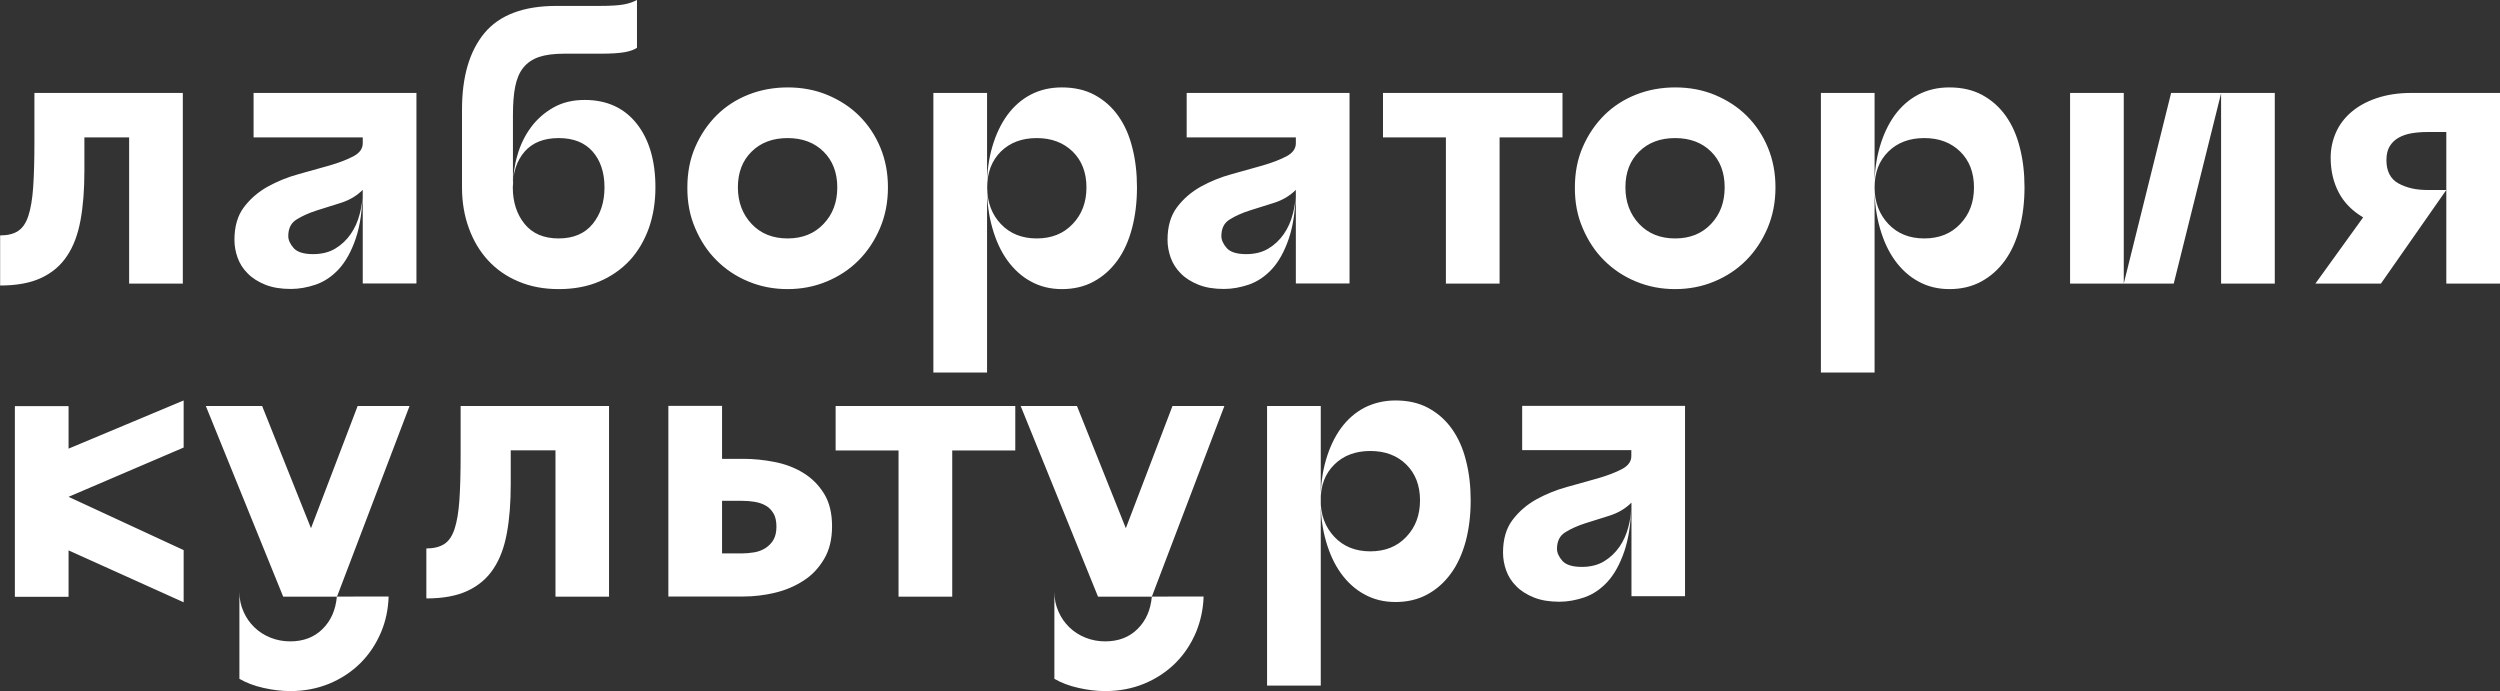 <?xml version="1.0" encoding="UTF-8"?> <svg xmlns="http://www.w3.org/2000/svg" width="1816" height="502" viewBox="0 0 1816 502" fill="none"><rect x="0" y="0" width="1816" height="502" fill="#333333" stroke="none"/> <path d="M0 207.4C12 207.4 22 205.6 29.9 201.9C37.8 198.2 44.1 192.9 48.7 185.9C53.4 178.9 56.6 170.3 58.5 159.9C60.4 149.6 61.3 137.7 61.3 124.3V99.8H93.8V206H132.8V67.5H25V103.3C25 116.4 24.7 127.3 24.1 136C23.5 144.7 22.3 151.6 20.6 156.8C18.9 162 16.4 165.7 13.1 167.8C9.8 170 5.4 171 0.1 171V207.4H0ZM184.2 99.8H263.5V104.1C263.5 108 261.2 111.2 256.6 113.6C252 116 246.3 118.2 239.4 120.2C232.5 122.2 225 124.3 216.9 126.5C208.8 128.7 201.3 131.8 194.4 135.6C187.5 139.5 181.8 144.4 177.2 150.5C172.6 156.6 170.3 164.5 170.3 174.2C170.3 178.7 171.1 183 172.6 187.2C174.1 191.4 176.5 195.2 179.9 198.6C183.2 202 187.5 204.7 192.7 206.8C197.9 208.9 204.1 209.9 211.3 209.9C217.2 209.9 223.3 208.8 229.5 206.7C235.7 204.5 241.2 200.8 246.2 195.4C251.1 190 255.2 182.7 258.4 173.3C261.6 164 263.3 152.1 263.5 137.8V138.6C263.5 144.3 262.8 149.9 261.3 155.4C259.9 160.9 257.7 165.8 254.7 170.1C251.7 174.4 248 177.9 243.5 180.6C239 183.3 233.6 184.6 227.4 184.6C220.6 184.6 215.9 183.1 213.3 180.2C210.7 177.2 209.4 174.3 209.4 171.5C209.4 165.9 211.4 161.9 215.5 159.4C219.5 156.9 224.4 154.7 230 152.9C235.6 151.1 241.6 149.2 247.8 147.3C254 145.3 259.2 142.2 263.5 137.9V205.9H302.5V67.5H184.2V99.8ZM462.6 0C460.1 1.4 457 2.5 453.3 3.2C449.6 3.9 443.8 4.3 435.7 4.3H404.2C380.4 4.3 363 10.8 352 23.9C341.1 37 335.6 55.5 335.6 79.6V136.1C335.6 146.9 337.3 156.8 340.6 165.8C343.9 174.9 348.6 182.7 354.6 189.2C360.6 195.7 368 200.9 376.7 204.5C385.4 208.2 395.1 210 405.9 210C416.8 210 426.7 208.2 435.3 204.5C444 200.8 451.3 195.7 457.4 189.2C463.4 182.7 468 174.9 471.3 165.8C474.5 156.7 476.1 146.8 476.1 136.1C476.1 116.6 471.5 101.1 462.4 89.7C453.3 78.3 440.7 72.6 424.7 72.6C416.1 72.6 408.5 74.4 402 78.1C395.5 81.8 390 86.6 385.6 92.6C381.2 98.6 377.9 105.4 375.8 112.9C373.6 120.4 372.6 128.1 372.6 136V83.4C372.6 75.5 373.1 68.7 374.2 63.1C375.3 57.5 377.2 52.8 380.1 49.2C383 45.6 386.8 43 391.5 41.4C396.2 39.8 402.4 39 409.9 39H436.3C444 39 449.8 38.6 453.8 37.9C457.7 37.2 460.7 36.1 462.7 34.7V0H462.6ZM381.1 110.1C386.8 103.6 395.1 100.3 405.8 100.3C416.6 100.3 424.8 103.6 430.5 110.1C436.2 116.6 439.1 125.3 439.1 136.1C439.1 146.9 436.2 155.7 430.5 162.7C424.8 169.7 416.5 173.2 405.8 173.2C395 173.2 386.8 169.7 381.1 162.7C375.4 155.7 372.5 146.8 372.5 136.1C372.5 125.3 375.4 116.7 381.1 110.1ZM505 165.8C508.9 174.9 514 182.7 520.6 189.2C527.1 195.7 534.9 200.9 543.7 204.5C552.6 208.2 562 210 572.1 210C582.1 210 591.6 208.2 600.5 204.5C609.4 200.8 617.1 195.7 623.6 189.2C630.1 182.7 635.3 174.9 639.2 165.8C643.1 156.7 645 146.8 645 136.1C645 125.7 643.2 116.1 639.5 107.2C635.8 98.3 630.7 90.7 624.2 84.2C617.7 77.7 609.9 72.7 601.1 69C592.2 65.3 582.6 63.5 572.2 63.5C562.2 63.5 552.7 65.2 543.8 68.7C534.9 72.2 527.2 77.2 520.7 83.6C514.2 90.1 509 97.7 505.1 106.6C501.2 115.5 499.3 125.3 499.3 136.1C499.2 146.9 501.1 156.8 505 165.8ZM546 110.1C552.6 103.6 561.3 100.3 572.1 100.3C582.9 100.3 591.6 103.6 598.2 110.1C604.8 116.6 608.2 125.3 608.2 136.1C608.2 146.9 604.9 155.7 598.2 162.7C591.6 169.7 582.9 173.2 572.1 173.2C561.3 173.2 552.6 169.7 546 162.7C539.4 155.7 536 146.8 536 136.1C536 125.3 539.3 116.7 546 110.1ZM720.9 165.8C723.5 174.9 727.1 182.7 731.8 189.2C736.5 195.7 742.2 200.9 748.9 204.5C755.6 208.2 763.1 210 771.4 210C780 210 787.7 208.2 794.5 204.5C801.3 200.8 807 195.7 811.7 189.2C816.4 182.7 819.9 174.9 822.3 165.8C824.7 156.7 825.9 146.8 825.9 136.1C825.9 125.7 824.8 116.1 822.5 107.2C820.3 98.3 816.9 90.7 812.3 84.2C807.7 77.7 802 72.7 795.2 69C788.4 65.3 780.4 63.5 771.3 63.5C763 63.5 755.6 65.2 748.8 68.7C742.1 72.2 736.4 77.2 731.7 83.6C727 90.1 723.4 97.7 720.8 106.6C718.2 115.5 716.9 125.3 716.9 136.1C717 146.9 718.3 156.8 720.9 165.8ZM678 270.6H717V67.5H678V270.6ZM779.2 110.1C785.8 116.6 789.2 125.3 789.2 136.1C789.2 146.9 785.9 155.7 779.2 162.7C772.6 169.7 763.9 173.2 753.1 173.2C742.3 173.2 733.6 169.7 727 162.7C720.4 155.7 717.1 146.8 717.1 136.1C717.1 125.3 720.4 116.7 727 110.1C733.6 103.6 742.3 100.3 753.1 100.3C763.8 100.3 772.5 103.6 779.2 110.1ZM862 99.8H941.3V104.1C941.3 108 939 111.2 934.4 113.6C929.8 116 924.1 118.2 917.2 120.2C910.3 122.2 902.8 124.3 894.7 126.5C886.6 128.7 879.1 131.8 872.2 135.6C865.3 139.5 859.6 144.4 855 150.5C850.4 156.6 848.1 164.5 848.1 174.2C848.1 178.7 848.9 183 850.4 187.2C851.9 191.4 854.3 195.2 857.7 198.6C861 202 865.3 204.7 870.5 206.8C875.7 208.9 881.9 209.9 889.1 209.9C895 209.9 901.1 208.8 907.3 206.7C913.5 204.5 919 200.8 924 195.4C928.9 190 933 182.7 936.2 173.3C939.4 164 941.1 152.1 941.3 137.8V138.6C941.3 144.3 940.6 149.9 939.1 155.4C937.7 160.9 935.5 165.8 932.5 170.1C929.5 174.4 925.8 177.9 921.3 180.6C916.8 183.3 911.4 184.6 905.2 184.6C898.4 184.6 893.7 183.1 891.1 180.2C888.5 177.2 887.2 174.3 887.2 171.5C887.2 165.9 889.2 161.9 893.3 159.4C897.3 156.9 902.2 154.7 907.8 152.9C913.4 151.1 919.4 149.2 925.6 147.3C931.8 145.3 937 142.2 941.3 137.9V205.9H980.3V67.5H862V99.8ZM1004.6 67.5V99.8H1050.3V206H1089.3V99.8H1135V67.5H1004.6ZM1149.7 165.8C1153.6 174.9 1158.7 182.7 1165.3 189.2C1171.8 195.7 1179.6 200.9 1188.4 204.5C1197.3 208.2 1206.7 210 1216.8 210C1226.8 210 1236.3 208.2 1245.2 204.5C1254.1 200.8 1261.8 195.7 1268.3 189.2C1274.8 182.7 1280 174.9 1283.9 165.8C1287.8 156.7 1289.7 146.8 1289.7 136.1C1289.7 125.7 1287.9 116.1 1284.2 107.2C1280.5 98.3 1275.4 90.7 1268.9 84.2C1262.4 77.7 1254.6 72.7 1245.8 69C1236.9 65.3 1227.3 63.5 1216.9 63.5C1206.9 63.5 1197.4 65.2 1188.5 68.7C1179.6 72.2 1171.9 77.2 1165.4 83.6C1158.9 90.1 1153.7 97.7 1149.8 106.6C1145.9 115.5 1144 125.3 1144 136.1C1143.9 146.9 1145.8 156.8 1149.7 165.8ZM1190.7 110.1C1197.3 103.6 1206 100.3 1216.8 100.3C1227.6 100.3 1236.3 103.6 1242.9 110.1C1249.5 116.6 1252.8 125.3 1252.8 136.1C1252.8 146.9 1249.5 155.7 1242.9 162.7C1236.3 169.7 1227.6 173.2 1216.8 173.2C1206 173.2 1197.3 169.7 1190.7 162.7C1184.1 155.7 1180.7 146.8 1180.7 136.1C1180.7 125.3 1184 116.7 1190.7 110.1ZM1365.6 165.8C1368.2 174.9 1371.8 182.7 1376.5 189.2C1381.2 195.7 1386.9 200.9 1393.6 204.5C1400.3 208.2 1407.8 210 1416.1 210C1424.7 210 1432.4 208.2 1439.2 204.5C1446 200.8 1451.7 195.7 1456.4 189.2C1461.1 182.7 1464.6 174.9 1467 165.8C1469.4 156.7 1470.6 146.8 1470.6 136.1C1470.6 125.7 1469.5 116.1 1467.2 107.2C1465 98.3 1461.6 90.7 1457 84.2C1452.4 77.7 1446.7 72.7 1439.9 69C1433.1 65.3 1425.1 63.5 1416 63.5C1407.7 63.5 1400.3 65.2 1393.5 68.7C1386.8 72.2 1381.1 77.2 1376.4 83.6C1371.7 90.1 1368.1 97.7 1365.5 106.6C1362.9 115.5 1361.6 125.3 1361.6 136.1C1361.7 146.9 1363 156.8 1365.6 165.8ZM1322.7 270.6H1361.7V67.5H1322.7V270.6ZM1423.9 110.1C1430.5 116.6 1433.9 125.3 1433.9 136.1C1433.9 146.9 1430.6 155.7 1423.9 162.7C1417.3 169.7 1408.6 173.2 1397.8 173.2C1387 173.2 1378.3 169.7 1371.7 162.7C1365.1 155.7 1361.7 146.8 1361.7 136.1C1361.7 125.3 1365 116.7 1371.7 110.1C1378.3 103.6 1387 100.3 1397.8 100.3C1408.6 100.3 1417.2 103.6 1423.9 110.1ZM1542.7 206H1579L1613.4 67.8V206H1652.4V67.5H1577.1L1542.7 206ZM1542.7 67.5H1503.7V206H1542.7V67.5ZM1777 138V206H1816V67.5H1751.7C1742.2 67.5 1733.8 68.8 1726.4 71.3C1719 73.8 1712.9 77.2 1708 81.4C1703.1 85.6 1699.3 90.6 1696.8 96.3C1694.3 102 1693 108.1 1693 114.6C1693 124.1 1695 132.5 1698.9 139.9C1702.8 147.3 1708.8 153.3 1716.6 157.9L1681.9 206H1729.5L1777 138ZM1777 95.7V138H1763C1754.9 138 1748 136.4 1742.2 133.2C1736.4 130 1733.5 124.3 1733.5 116.3C1733.5 112.2 1734.3 108.8 1735.9 106.2C1737.5 103.6 1739.7 101.5 1742.4 100C1745.1 98.5 1748.2 97.4 1751.8 96.8C1755.4 96.2 1759.1 95.9 1763.1 95.9H1777V95.7Z" fill="white"></path> <path d="M49.801 399.798L133.401 437.498V399.598L49.801 360.898L133.401 325.098V290.898L49.801 325.898V294.998H10.801V433.498H49.801V399.798ZM244.801 433.398L297.501 294.898H259.801L225.901 383.698L190.401 294.898H149.501L205.701 433.398H244.801ZM282.301 433.298C282.301 433.298 250.001 433.298 244.701 433.398C243.801 443.098 240.401 450.898 234.301 456.898C228.301 462.898 220.401 465.898 210.801 465.898C205.801 465.898 201.001 464.998 196.501 463.198C192.001 461.398 188.101 458.898 184.801 455.698C181.501 452.498 178.801 448.698 176.901 444.298C174.901 439.898 173.901 435.098 173.901 429.898V493.098C178.901 495.998 184.701 498.198 191.401 499.698C198.001 501.198 204.501 501.998 210.801 501.998C221.001 501.998 230.501 500.198 239.201 496.598C247.901 492.998 255.401 487.998 261.801 481.698C268.201 475.298 273.201 467.798 276.901 458.998C280.201 451.098 282.001 442.598 282.301 433.298ZM403.401 433.398H442.401V294.898H334.601V330.698C334.601 343.798 334.301 354.698 333.701 363.398C333.101 372.098 331.901 378.998 330.201 384.198C328.501 389.398 326.001 393.098 322.701 395.198C319.401 397.298 315.001 398.398 309.701 398.398V434.698C321.701 434.698 331.701 432.898 339.601 429.198C347.501 425.498 353.801 420.198 358.401 413.198C363.101 406.198 366.301 397.598 368.201 387.198C370.101 376.898 371.001 364.998 371.001 351.598V327.098H403.501V433.398H403.401ZM564.001 382.598C564.001 386.398 563.301 389.498 561.901 391.998C560.501 394.498 558.501 396.498 556.101 398.098C553.701 399.598 551.001 400.698 548.001 401.198C545.001 401.698 542.001 401.998 539.001 401.998H524.501V363.798H539.001C542.001 363.798 545.001 363.998 548.001 364.498C551.001 364.998 553.601 365.798 556.101 367.198C558.501 368.498 560.401 370.498 561.901 372.998C563.301 375.398 564.001 378.598 564.001 382.598ZM598.601 406.098C602.501 399.598 604.401 391.598 604.401 382.298C604.401 372.798 602.501 364.898 598.601 358.598C594.701 352.298 589.701 347.298 583.501 343.498C577.301 339.698 570.401 337.098 562.801 335.598C555.201 334.098 547.601 333.298 540.101 333.298H524.501V294.798H485.501V433.298H540.101C547.601 433.298 555.201 432.398 562.801 430.598C570.401 428.798 577.301 425.898 583.501 421.898C589.701 417.998 594.701 412.698 598.601 406.098ZM691.801 327.198H737.501V294.898H607.001V327.198H652.701V433.398H691.701V327.198H691.801ZM836.701 433.398L889.401 294.898H851.701L817.801 383.698L782.301 294.898H741.401L797.601 433.398H836.701ZM874.301 433.298C874.301 433.298 842.001 433.298 836.701 433.398C835.801 443.098 832.401 450.898 826.301 456.898C820.301 462.898 812.401 465.898 802.801 465.898C797.801 465.898 793.001 464.998 788.501 463.198C784.001 461.398 780.101 458.898 776.801 455.698C773.501 452.498 770.801 448.698 768.901 444.298C766.901 439.898 765.901 435.098 765.901 429.898V493.098C770.901 495.998 776.701 498.198 783.401 499.698C790.001 501.198 796.501 501.998 802.801 501.998C813.001 501.998 822.501 500.198 831.201 496.598C839.901 492.998 847.401 487.998 853.801 481.698C860.201 475.298 865.201 467.798 868.901 458.998C872.101 451.098 874.001 442.598 874.301 433.298ZM959.401 497.998V363.498V294.898H920.401V497.998H959.401ZM1064.7 393.198C1067.1 384.098 1068.3 374.198 1068.3 363.498C1068.3 353.098 1067.2 343.498 1064.9 334.598C1062.7 325.698 1059.3 318.098 1054.7 311.598C1050.1 305.098 1044.4 300.098 1037.6 296.398C1030.8 292.698 1022.8 290.898 1013.7 290.898C1005.5 290.898 998.001 292.698 991.201 296.098C984.501 299.598 978.801 304.598 974.101 310.998C969.401 317.498 965.801 325.098 963.201 333.998C960.601 342.898 959.301 352.698 959.301 363.398C959.301 352.598 962.601 343.998 969.301 337.398C975.901 330.898 984.601 327.598 995.401 327.598C1006.2 327.598 1014.9 330.898 1021.5 337.398C1028.1 343.898 1031.5 352.598 1031.5 363.398C1031.5 374.198 1028.2 382.998 1021.5 389.998C1014.9 396.998 1006.2 400.498 995.401 400.498C984.601 400.498 975.901 396.998 969.301 389.998C962.701 382.998 959.301 374.098 959.301 363.398C959.301 374.198 960.601 384.098 963.201 393.098C965.801 402.198 969.401 409.998 974.101 416.498C978.801 422.998 984.501 428.198 991.201 431.798C997.901 435.498 1005.4 437.298 1013.7 437.298C1022.3 437.298 1030 435.498 1036.8 431.798C1043.6 428.098 1049.3 422.998 1054 416.498C1058.7 410.098 1062.2 402.298 1064.7 393.198ZM1224 433.298V294.798H1105.7V326.998H1185V331.298C1185 335.198 1182.7 338.398 1178.1 340.798C1173.5 343.198 1167.8 345.398 1160.9 347.398C1154 349.398 1146.5 351.498 1138.4 353.698C1130.3 355.898 1122.8 358.998 1115.9 362.798C1109 366.698 1103.3 371.598 1098.7 377.698C1094.1 383.798 1091.8 391.698 1091.8 401.398C1091.8 405.898 1092.6 410.198 1094.1 414.398C1095.6 418.598 1098 422.398 1101.4 425.798C1104.7 429.198 1109 431.898 1114.2 433.998C1119.4 436.098 1125.6 437.098 1132.8 437.098C1138.7 437.098 1144.8 435.998 1151 433.898C1157.2 431.698 1162.7 427.998 1167.7 422.598C1172.6 417.198 1176.7 409.898 1179.9 400.498C1182.7 392.298 1184.4 382.098 1184.9 369.998C1184.6 374.298 1184 378.498 1182.9 382.598C1181.5 388.098 1179.3 392.998 1176.3 397.298C1173.3 401.598 1169.6 405.098 1165.1 407.798C1160.6 410.498 1155.2 411.798 1149 411.798C1142.2 411.798 1137.5 410.298 1134.9 407.398C1132.3 404.398 1131 401.498 1131 398.698C1131 393.098 1133 389.098 1137.1 386.598C1141.1 384.098 1146 381.898 1151.6 380.098C1157.2 378.298 1163.2 376.398 1169.4 374.498C1175.6 372.498 1180.8 369.398 1185.1 365.098C1185.1 366.798 1185 368.498 1185 370.098C1185.1 368.698 1185.1 367.298 1185.1 365.898V433.098H1224V433.298Z" fill="white"></path> </svg> 